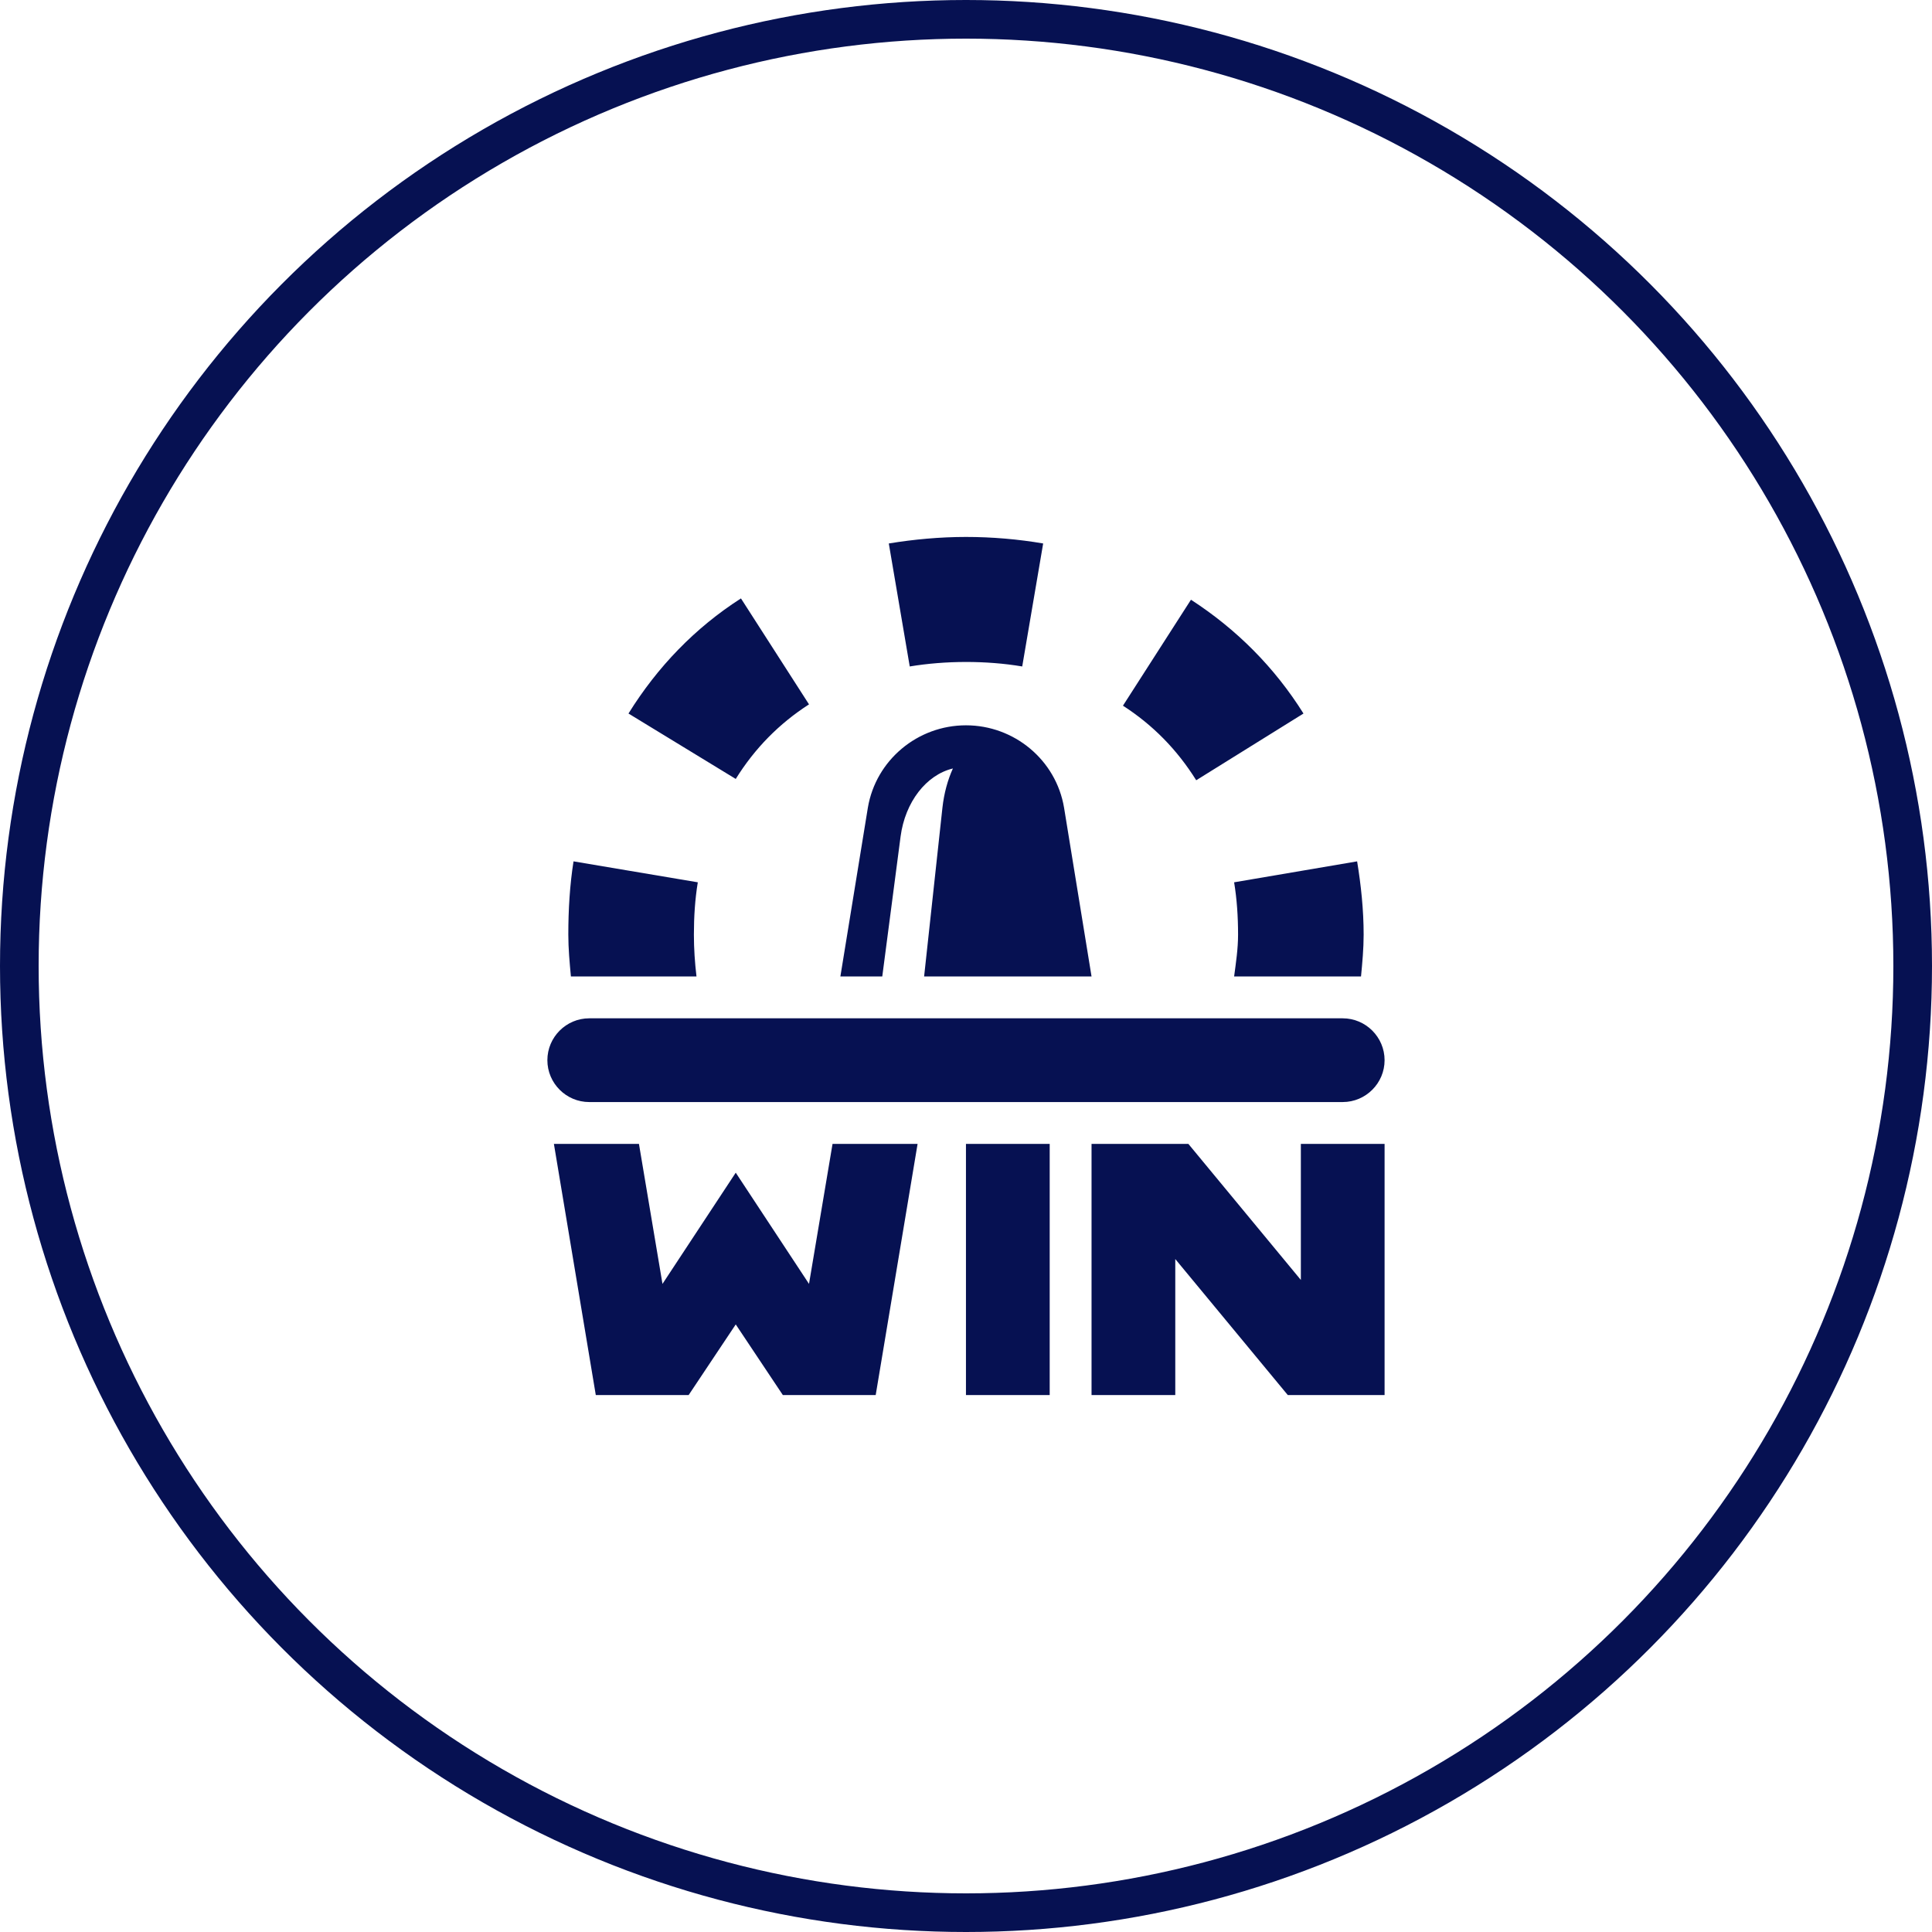 <svg width="50" height="50" viewBox="0 0 50 50" fill="none" xmlns="http://www.w3.org/2000/svg">
<circle cx="25" cy="25" r="24.5" stroke="#061152"/>
<g clip-path="url(#clip0_1236_32369)">
<path d="M24.999 13.896C24.322 13.896 23.641 13.96 23.002 14.065L23.544 17.248C24.466 17.095 25.524 17.091 26.455 17.248L26.997 14.065C26.354 13.955 25.676 13.896 24.999 13.896ZM19.176 15.487C17.991 16.245 17.014 17.26 16.265 18.466L19.041 20.159C19.532 19.368 20.167 18.724 20.937 18.229L19.176 15.487ZM30.822 15.521L29.062 18.263C29.836 18.762 30.463 19.401 30.958 20.193L33.734 18.466C32.985 17.269 31.999 16.283 30.822 15.521ZM24.999 18.771C23.751 18.771 22.668 19.668 22.46 20.904L21.749 25.271H22.833L23.307 21.649C23.425 20.756 23.971 20.053 24.661 19.888C24.525 20.189 24.432 20.527 24.39 20.904L23.916 25.271H28.249L27.538 20.904C27.331 19.668 26.248 18.771 24.999 18.771ZM14.843 22.292C14.746 22.901 14.708 23.553 14.708 24.188C14.708 24.552 14.742 24.916 14.775 25.271H18.025C17.983 24.916 17.958 24.556 17.958 24.188C17.958 23.722 17.987 23.274 18.059 22.834L14.843 22.292ZM35.122 22.292L31.939 22.834C32.011 23.269 32.041 23.726 32.041 24.188C32.041 24.556 31.986 24.916 31.939 25.271H35.223C35.257 24.916 35.291 24.552 35.291 24.188C35.291 23.549 35.223 22.905 35.122 22.292ZM15.249 26.354C14.653 26.354 14.166 26.841 14.166 27.438C14.166 28.034 14.653 28.521 15.249 28.521H34.749C35.346 28.521 35.833 28.034 35.833 27.438C35.833 26.841 35.346 26.354 34.749 26.354H15.249ZM14.335 29.604L15.419 36.104H17.822L19.041 34.276L20.26 36.104H22.663L23.747 29.604H21.546L20.937 33.227L19.041 30.349L17.145 33.227L16.536 29.604H14.335ZM24.999 29.604V36.104H27.166V29.604H24.999ZM28.249 29.604V36.104H30.416V32.584L33.328 36.104H35.833V29.604H33.666V33.125L30.755 29.604H28.249Z" fill="#061152"/>
</g>
<defs>
<clipPath id="clip0_1236_32369">
<rect width="27.778" height="27.778" fill="white" transform="translate(11.111 11.111)"/>
</clipPath>
</defs>
</svg>
